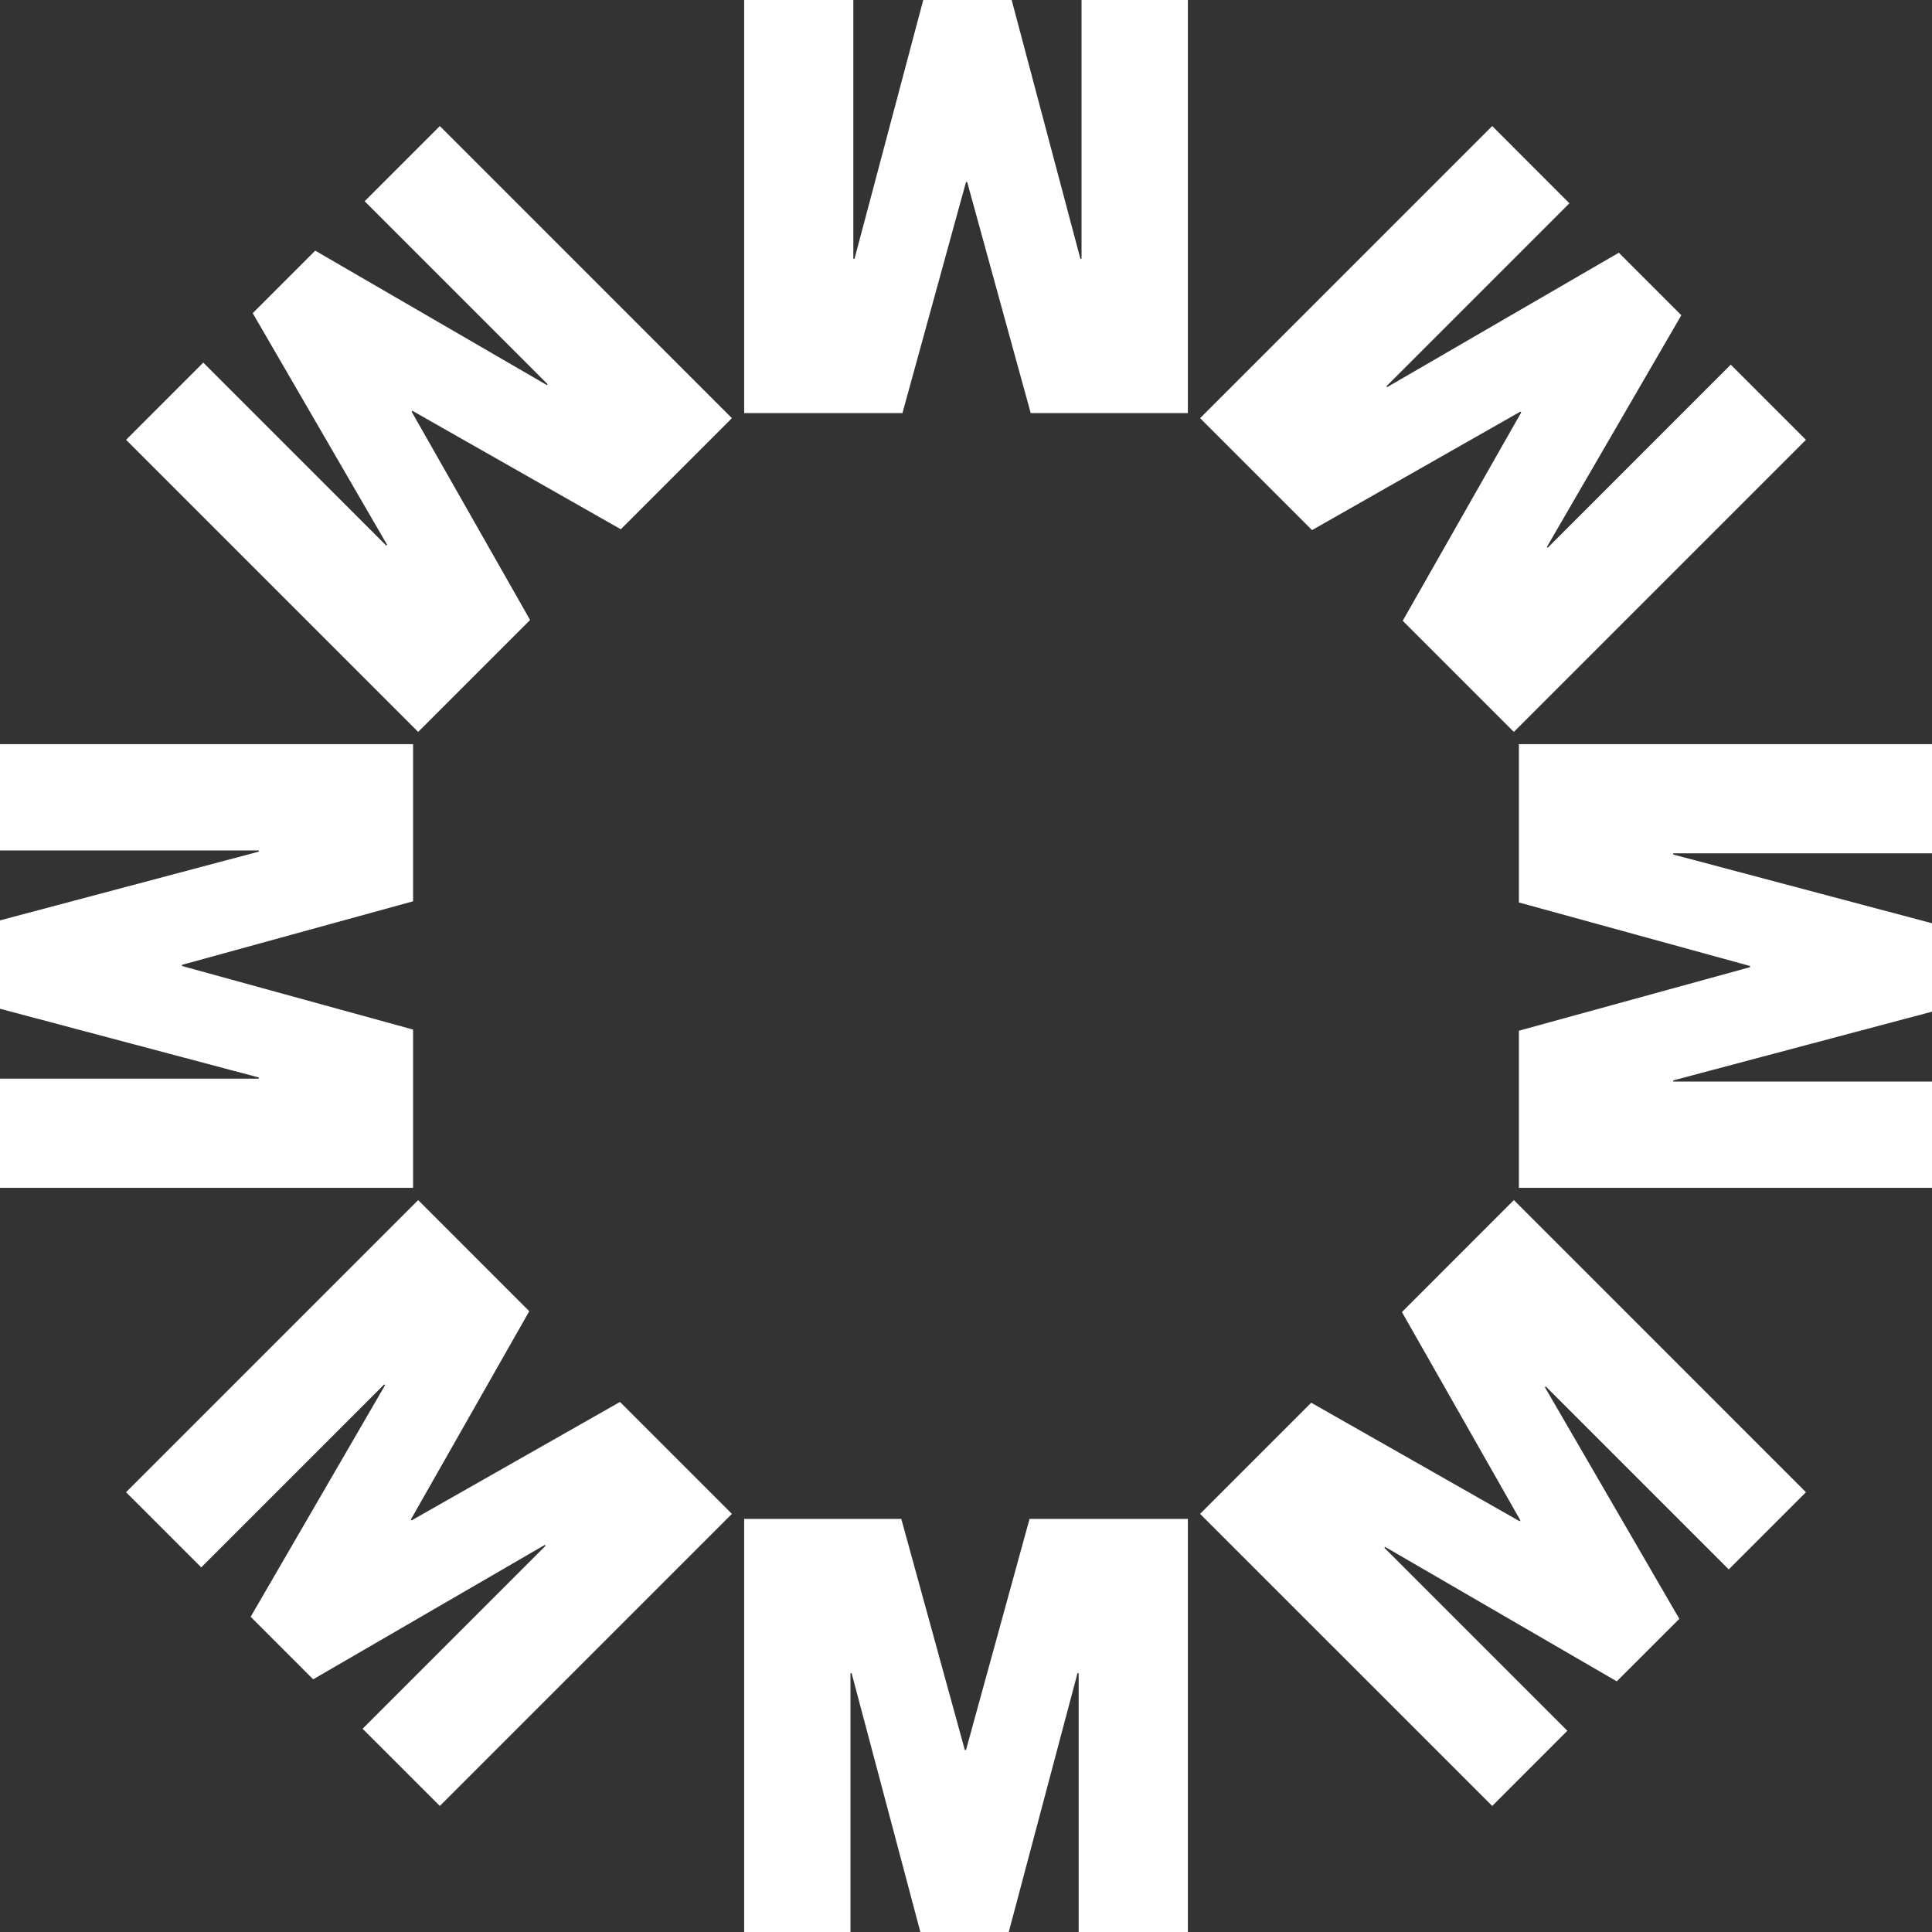 <svg xmlns="http://www.w3.org/2000/svg" xmlns:xlink="http://www.w3.org/1999/xlink" id="Layer_2" data-name="Layer 2" viewBox="0 0 630.88 630.88"><rect x="0" y="0" width="630.88" height="630.88" fill="#333333" stroke="none"/><defs><style>      .cls-1 {        fill: none;      }      .cls-2 {        fill: #fff;      }      .cls-3 {        clip-path: url(#clippath);      }    </style><clipPath id="clippath"><rect class="cls-1" width="630.88" height="630.88"></rect></clipPath></defs><g id="Layer_1-2" data-name="Layer 1"><g id="Artwork_2" data-name="Artwork 2"><g class="cls-3"><polygon class="cls-2" points="136.55 391.88 172.83 428.17 134.15 496.21 134.41 496.47 202.45 457.79 239 494.34 143.62 589.72 118.4 564.51 178.17 504.74 177.9 504.48 102.26 548.37 81.85 527.95 125.74 452.32 125.48 452.05 65.71 511.81 41.16 487.27 136.55 391.88"></polygon><polygon class="cls-2" points="494.34 239 458.05 202.71 496.74 134.68 496.47 134.41 428.44 173.1 391.89 136.55 487.27 41.16 512.48 66.38 452.72 126.14 452.98 126.41 528.62 82.52 549.03 102.93 505.14 178.57 505.41 178.84 565.17 119.07 589.72 143.62 494.34 239"></polygon><polygon class="cls-2" points="353.17 0 353.17 84.52 352.8 84.52 330.35 0 301.48 0 279.03 84.52 278.65 84.52 278.65 0 243 0 243 134.89 294.69 134.89 315.44 59.43 315.82 59.43 336.57 134.89 387.89 134.89 387.89 0 353.17 0"></polygon><polygon class="cls-2" points="336.19 495.99 315.44 571.46 315.06 571.46 294.31 495.99 243 495.99 243 630.89 277.71 630.89 277.71 546.37 278.09 546.37 300.54 630.89 329.4 630.89 351.85 546.37 352.23 546.37 352.23 630.89 387.89 630.89 387.89 495.99 336.19 495.99"></polygon><polygon class="cls-2" points="495.99 243 495.99 294.69 571.46 315.44 571.46 315.82 495.99 336.57 495.99 387.89 630.89 387.89 630.89 353.17 546.37 353.17 546.37 352.8 630.89 330.35 630.89 301.48 546.37 279.03 546.37 278.65 630.89 278.65 630.89 243 495.99 243"></polygon><polygon class="cls-2" points="0 243 0 277.71 84.52 277.71 84.52 278.09 0 300.54 0 329.4 84.52 351.85 84.52 352.23 0 352.23 0 387.89 134.89 387.89 134.89 336.2 59.43 315.44 59.43 315.06 134.89 294.31 134.89 243 0 243"></polygon><polygon class="cls-2" points="391.88 494.34 428.17 458.05 496.21 496.74 496.47 496.47 457.79 428.44 494.34 391.88 589.72 487.27 564.51 512.48 504.74 452.72 504.48 452.98 548.37 528.62 527.95 549.03 452.32 505.14 452.05 505.41 511.81 565.17 487.27 589.72 391.88 494.34"></polygon><polygon class="cls-2" points="239 136.55 202.72 172.83 134.68 134.15 134.41 134.41 173.1 202.45 136.55 239 41.17 143.62 66.38 118.4 126.14 178.17 126.41 177.9 82.52 102.26 102.93 81.85 178.57 125.74 178.84 125.48 119.07 65.71 143.62 41.16 239 136.55"></polygon></g></g></g></svg>